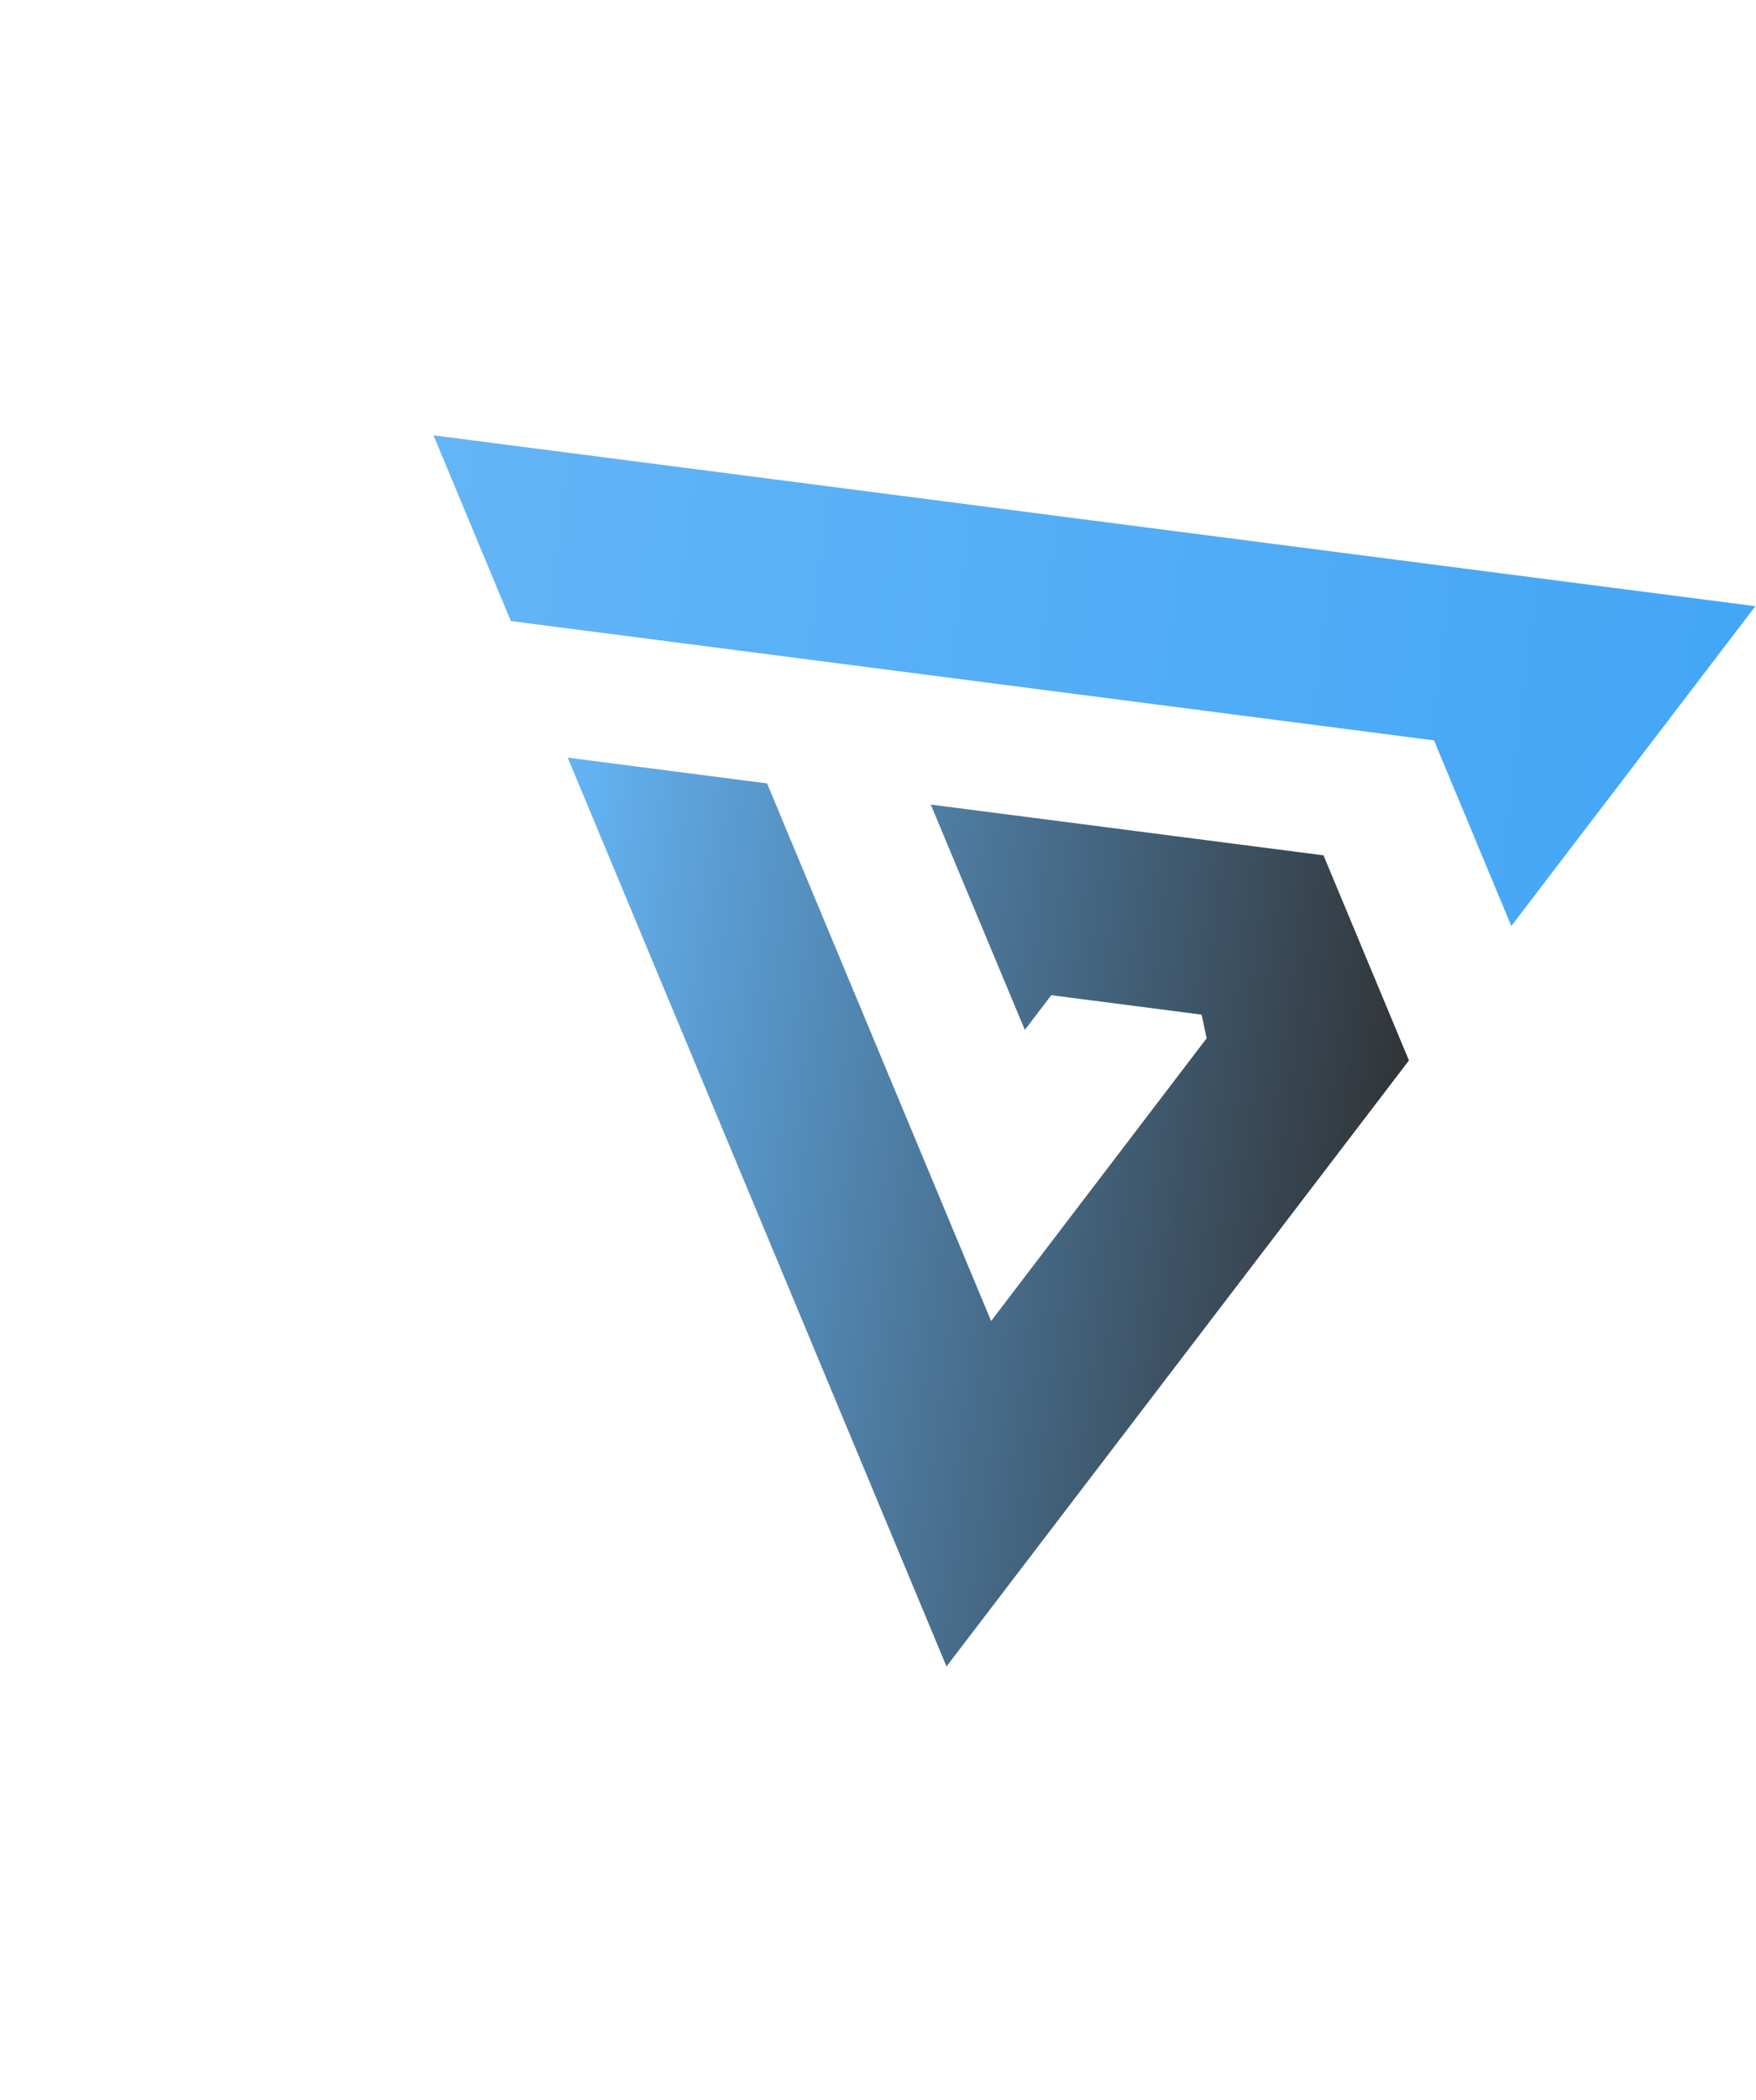 <svg width="988" height="1181" viewBox="0 0 988 1181" fill="none" xmlns="http://www.w3.org/2000/svg">
<g filter="url(#filter0_f_355_95)">
<path d="M987.651 340.872L850.332 520.727L806.837 416.328L287.43 349.223L243.901 244.782L987.651 340.872Z" fill="url(#paint0_linear_355_95)"/>
<path d="M557.637 742.836L678.92 583.826L676.061 570.537L591.46 559.607L576.631 579.147L523.679 452.417L744.655 480.967L792.736 596.301L532.542 937.075L319.418 426.027L431.589 440.52L557.637 742.836Z" fill="url(#paint1_linear_355_95)"/>
</g>
<defs>
<filter id="filter0_f_355_95" x="0.001" y="0.882" width="1231.55" height="1180.09" filterUnits="userSpaceOnUse" color-interpolation-filters="sRGB">
<feFlood flood-opacity="0" result="BackgroundImageFix"/>
<feBlend mode="normal" in="SourceGraphic" in2="BackgroundImageFix" result="shape"/>
<feGaussianBlur stdDeviation="121.95" result="effect1_foregroundBlur_355_95"/>
</filter>
<linearGradient id="paint0_linear_355_95" x1="243.901" y1="244.782" x2="987.651" y2="340.872" gradientUnits="userSpaceOnUse">
<stop stop-color="#64B5F6"/>
<stop offset="1" stop-color="#43A6F6"/>
</linearGradient>
<linearGradient id="paint1_linear_355_95" x1="319.418" y1="426.027" x2="806.603" y2="488.97" gradientUnits="userSpaceOnUse">
<stop stop-color="#64B5F6"/>
<stop offset="1" stop-color="#313437"/>
</linearGradient>
</defs>
</svg>

